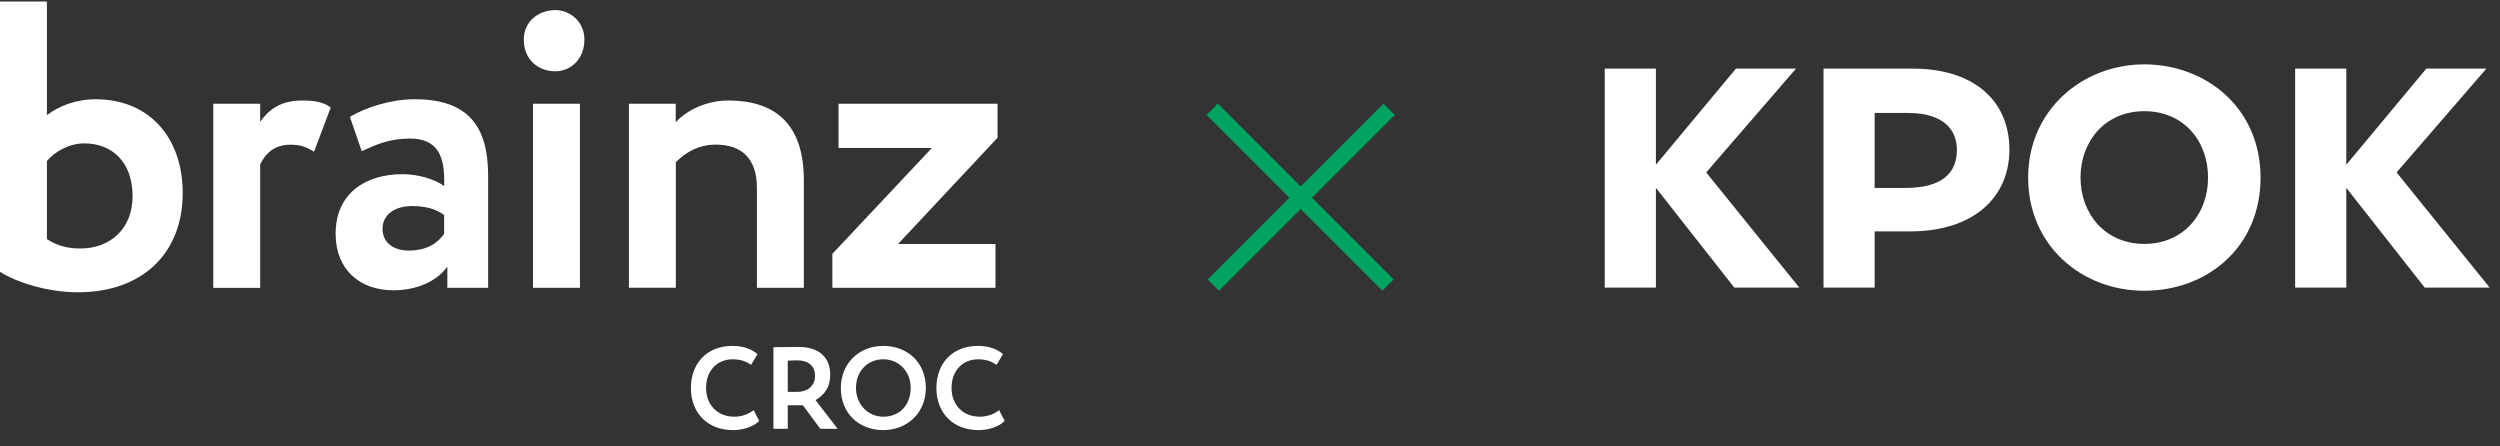 <?xml version="1.0" encoding="UTF-8"?> <svg xmlns="http://www.w3.org/2000/svg" width="140" height="25" viewBox="0 0 140 25" fill="none"><rect x="0" y="0" width="140" height="25" fill="#333333" stroke="none"/> <path fill-rule="evenodd" clip-rule="evenodd" d="M2.627 0.086H0V15.221C0.934 15.818 2.668 16.368 4.361 16.368C7.973 16.368 10.232 14.191 10.232 10.802C10.232 7.759 8.405 5.558 5.346 5.558C4.249 5.558 3.268 5.95 2.627 6.453V0.086ZM2.627 13.389V9.017C3.059 8.514 3.812 8.034 4.728 8.029C6.215 8.029 7.424 9.012 7.424 10.984C7.424 12.839 6.146 13.916 4.5 13.916C3.77 13.916 3.198 13.758 2.627 13.389ZM29.333 2.216C29.333 1.205 30.147 0.566 31.105 0.566C31.918 0.566 32.727 1.209 32.727 2.216C32.727 3.354 31.913 3.992 31.105 3.992C30.142 3.992 29.333 3.349 29.333 2.216ZM11.943 5.81H14.569V6.817C15.048 6.155 15.69 5.628 16.922 5.628C17.767 5.628 18.177 5.764 18.521 6.02L17.586 8.495C17.084 8.197 16.81 8.104 16.261 8.104C15.345 8.104 14.867 8.607 14.569 9.204V16.121H11.943V5.81ZM23.225 5.558C21.877 5.558 20.487 6.015 19.595 6.542L20.255 8.467L20.354 8.422C21.075 8.095 21.818 7.759 22.951 7.759C24.48 7.759 24.941 8.7 24.871 10.416C24.369 10.052 23.458 9.754 22.542 9.754C20.464 9.754 18.795 10.83 18.795 13.096C18.795 15.086 20.143 16.256 22.017 16.256C23.407 16.256 24.504 15.706 25.052 14.928V16.116H27.335V9.842C27.335 7.115 26.261 5.558 23.225 5.558ZM24.871 12.042V13.096C24.55 13.553 23.978 14.033 22.881 14.033C22.063 14.033 21.422 13.599 21.422 12.821C21.422 11.949 22.198 11.539 23.067 11.539C23.82 11.539 24.415 11.697 24.871 12.042ZM32.476 5.81H29.849V16.116H32.476V5.81ZM37.841 5.81H35.219V16.112H37.846V9.083C38.459 8.467 39.189 8.099 40.081 8.099C41.541 8.099 42.387 8.877 42.387 10.527V16.116H45.014V10.071C45.014 6.84 43.298 5.628 40.788 5.628C39.552 5.628 38.459 6.179 37.841 6.84V5.81ZM46.957 5.81H55.864V7.712L50.29 13.665H55.748V16.116H46.613V14.215L52.187 8.285H46.957V5.81ZM41.121 23.335C41.506 23.335 41.892 23.211 42.205 22.969L42.512 23.57C42.225 23.877 41.643 24.086 41.049 24.086C39.651 24.086 38.691 23.152 38.691 21.728C38.691 20.415 39.52 19.37 41.029 19.37C41.624 19.37 42.12 19.559 42.421 19.834L42.061 20.428C41.787 20.245 41.486 20.121 41.029 20.121C40.18 20.121 39.54 20.735 39.54 21.728C39.54 22.682 40.187 23.335 41.121 23.335ZM46.91 24.014H45.937L44.963 22.695H44.114V24.014H43.311V19.442C43.566 19.435 44.572 19.429 44.702 19.429C45.852 19.429 46.492 19.99 46.492 20.99C46.492 21.623 46.231 22.074 45.669 22.407L46.91 24.014ZM44.114 20.193V21.944H44.637C45.244 21.944 45.643 21.597 45.643 21.042C45.643 20.513 45.277 20.18 44.663 20.18C44.558 20.18 44.5 20.18 44.114 20.193ZM47.086 21.728C47.086 23.152 48.105 24.086 49.463 24.086C50.822 24.086 51.848 23.1 51.848 21.728C51.848 20.304 50.822 19.37 49.463 19.37C48.059 19.37 47.086 20.402 47.086 21.728ZM47.935 21.728C47.935 20.781 48.588 20.121 49.463 20.121C50.326 20.121 50.998 20.781 50.998 21.728C50.998 22.629 50.424 23.335 49.463 23.335C48.608 23.335 47.935 22.642 47.935 21.728ZM54.868 23.335C55.253 23.335 55.639 23.211 55.952 22.969L56.259 23.57C55.972 23.877 55.39 24.086 54.796 24.086C53.398 24.086 52.438 23.152 52.438 21.728C52.438 20.415 53.267 19.37 54.776 19.37C55.371 19.37 55.867 19.559 56.168 19.834L55.808 20.428C55.534 20.245 55.233 20.121 54.776 20.121C53.927 20.121 53.287 20.735 53.287 21.728C53.287 22.682 53.934 23.335 54.868 23.335Z" fill="white"></path> <path fill-rule="evenodd" clip-rule="evenodd" d="M102.116 3.843H107.112C110.609 3.843 112.526 5.7 112.526 8.376C112.526 11.051 110.527 12.957 106.972 12.957H104.981V16.105H102.117V3.843H102.116ZM113.576 9.943C113.576 6.152 116.63 3.604 120.081 3.604C123.532 3.604 126.591 6.045 126.591 9.943C126.591 13.841 123.609 16.282 120.081 16.282C116.552 16.282 113.576 13.734 113.576 9.943ZM120.081 13.659C117.892 13.659 116.509 11.972 116.509 9.943C116.509 7.913 117.879 6.226 120.081 6.226C122.283 6.226 123.651 7.891 123.651 9.943C123.651 11.994 122.27 13.659 120.081 13.659ZM131.392 9.226L135.874 3.843H139.237L134.209 9.656L139.422 16.105H135.784L131.392 10.517V16.105H128.528V3.843H131.392V9.226ZM92.73 9.226L97.213 3.843H100.576L95.547 9.656L100.76 16.105H97.122L92.73 10.517V16.105H89.866V3.843H92.73V9.226ZM104.98 6.326V10.524H106.692C108.751 10.524 109.587 9.7 109.587 8.383C109.587 7.333 108.907 6.326 106.856 6.326H104.98Z" fill="white"></path> <rect x="77.473" y="5.805" width="0.894" height="13.922" transform="rotate(45 77.473 5.805)" fill="#00A460"></rect> <rect x="78.044" y="15.649" width="0.894" height="13.922" transform="rotate(135 78.044 15.649)" fill="#00A460"></rect> </svg> 